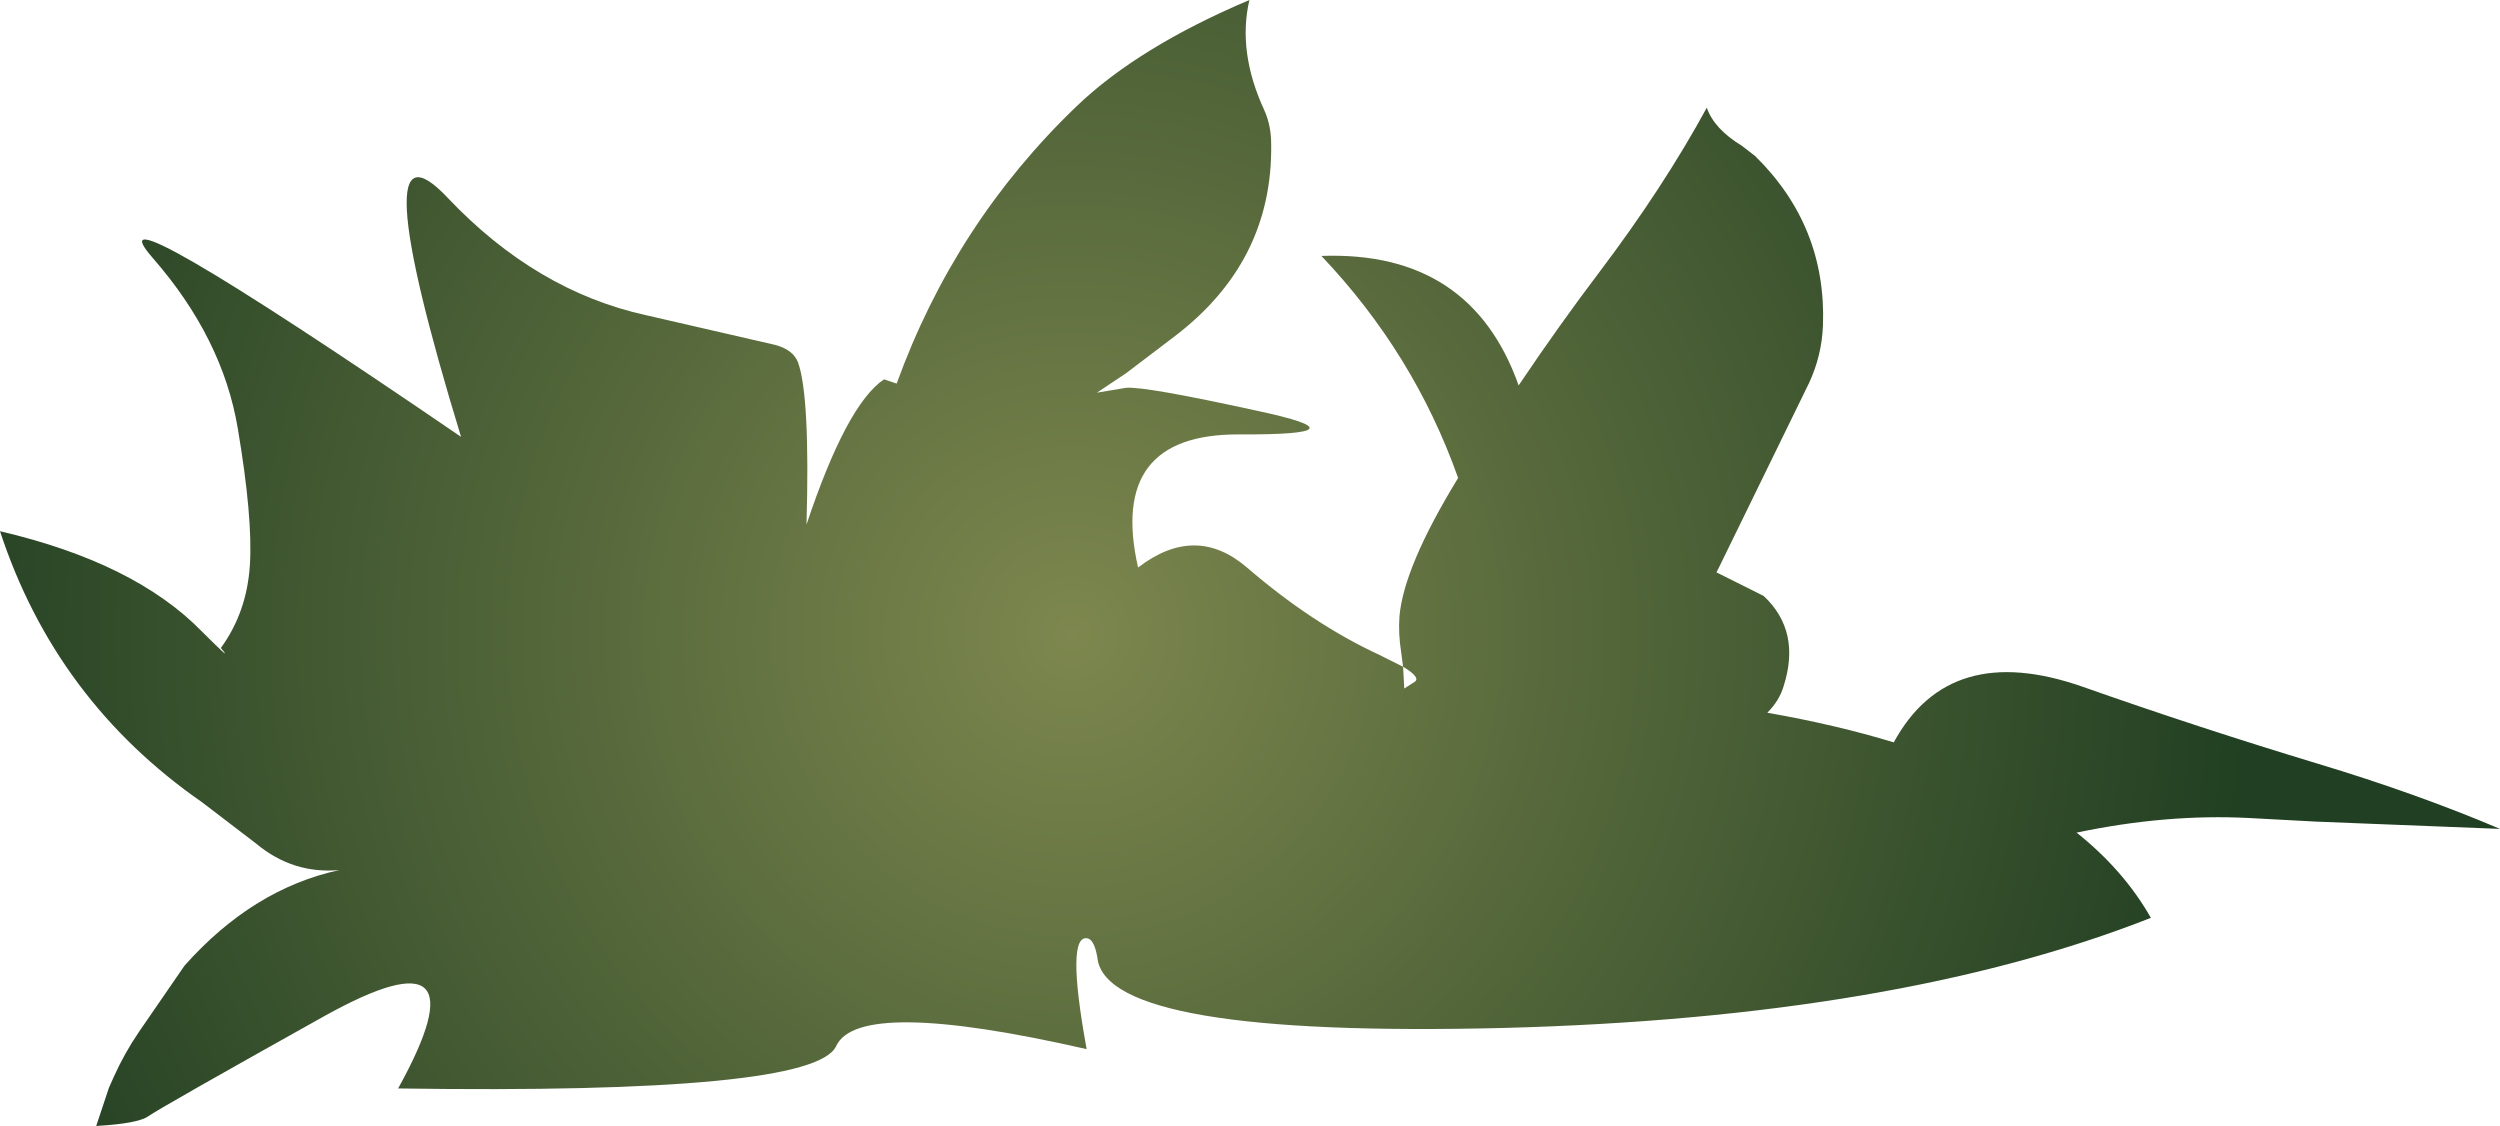 <?xml version="1.0" encoding="UTF-8" standalone="no"?>
<svg xmlns:xlink="http://www.w3.org/1999/xlink" height="93.05px" width="206.6px" xmlns="http://www.w3.org/2000/svg">
  <g transform="matrix(1.0, 0.0, 0.0, 1.0, 89.45, 52.4)">
    <path d="M15.6 -40.5 Q15.75 -30.75 7.55 -24.55 L3.6 -21.55 1.2 -19.95 3.6 -20.35 Q5.1 -20.5 14.45 -18.45 23.8 -16.45 12.95 -16.5 2.1 -16.55 4.6 -5.5 9.35 -9.15 13.6 -5.5 19.0 -0.85 24.5 1.7 L26.5 2.7 26.35 1.55 Q26.1 0.0 26.2 -1.45 26.55 -5.55 31.05 -12.9 27.4 -23.2 19.75 -31.25 32.1 -31.7 36.05 -20.55 39.45 -25.6 42.75 -29.95 48.0 -36.9 51.6 -43.5 52.2 -41.75 54.5 -40.35 L55.6 -39.5 Q61.5 -33.7 61.2 -25.5 61.1 -23.0 60.05 -20.75 L52.65 -5.6 52.4 -5.1 56.3 -3.15 Q59.4 -0.25 57.95 4.3 57.6 5.5 56.6 6.5 62.3 7.5 67.05 8.95 71.65 0.5 82.65 4.35 92.3 7.75 102.05 10.7 110.2 13.15 117.15 16.1 L102.0 15.5 96.4 15.2 Q89.6 14.85 82.2 16.4 L82.15 16.4 Q86.05 19.5 88.3 23.45 67.35 31.7 34.8 32.55 2.2 33.35 1.25 26.85 L1.25 26.8 Q1.0 25.3 0.45 25.15 -1.4 24.7 0.35 34.3 -18.5 30.0 -20.35 34.05 -22.2 38.05 -56.55 37.55 -49.05 24.0 -62.7 31.6 -76.3 39.2 -77.2 39.85 -78.05 40.45 -81.5 40.65 L-80.45 37.5 -80.05 36.6 Q-79.15 34.6 -77.95 32.85 L-74.2 27.4 Q-68.55 21.05 -61.4 19.5 -65.25 19.85 -68.3 17.3 L-72.75 13.9 Q-84.85 5.5 -89.45 -8.5 -78.3 -5.9 -72.75 -0.2 -70.05 2.5 -71.2 1.15 -69.05 -1.8 -68.8 -5.7 -68.55 -9.6 -69.8 -17.0 -71.05 -24.45 -76.8 -31.05 -82.6 -37.65 -51.35 -16.3 -59.75 -43.8 -52.45 -36.05 -45.15 -28.35 -36.05 -26.35 L-25.4 -23.9 Q-23.9 -23.5 -23.5 -22.45 -22.5 -19.65 -22.8 -9.05 -19.5 -18.95 -16.4 -21.05 L-15.35 -20.7 Q-10.55 -33.95 -0.5 -43.6 4.6 -48.5 13.8 -52.4 12.8 -48.1 15.05 -43.25 15.6 -42.0 15.6 -40.5 M27.45 3.95 Q28.0 3.6 26.5 2.7 L26.6 4.5 27.45 3.95" fill="url(#gradient0)" fill-rule="evenodd" stroke="none"/>
  </g>
  <defs>
    <radialGradient cx="0" cy="0" gradientTransform="matrix(0.119, 0.0, 0.0, 0.119, -0.8, 0.0)" gradientUnits="userSpaceOnUse" id="gradient0" r="819.2" spreadMethod="pad">
      <stop offset="0.0" stop-color="#7d874e"/>
      <stop offset="1.0" stop-color="#213f22"/>
    </radialGradient>
  </defs>
</svg>
